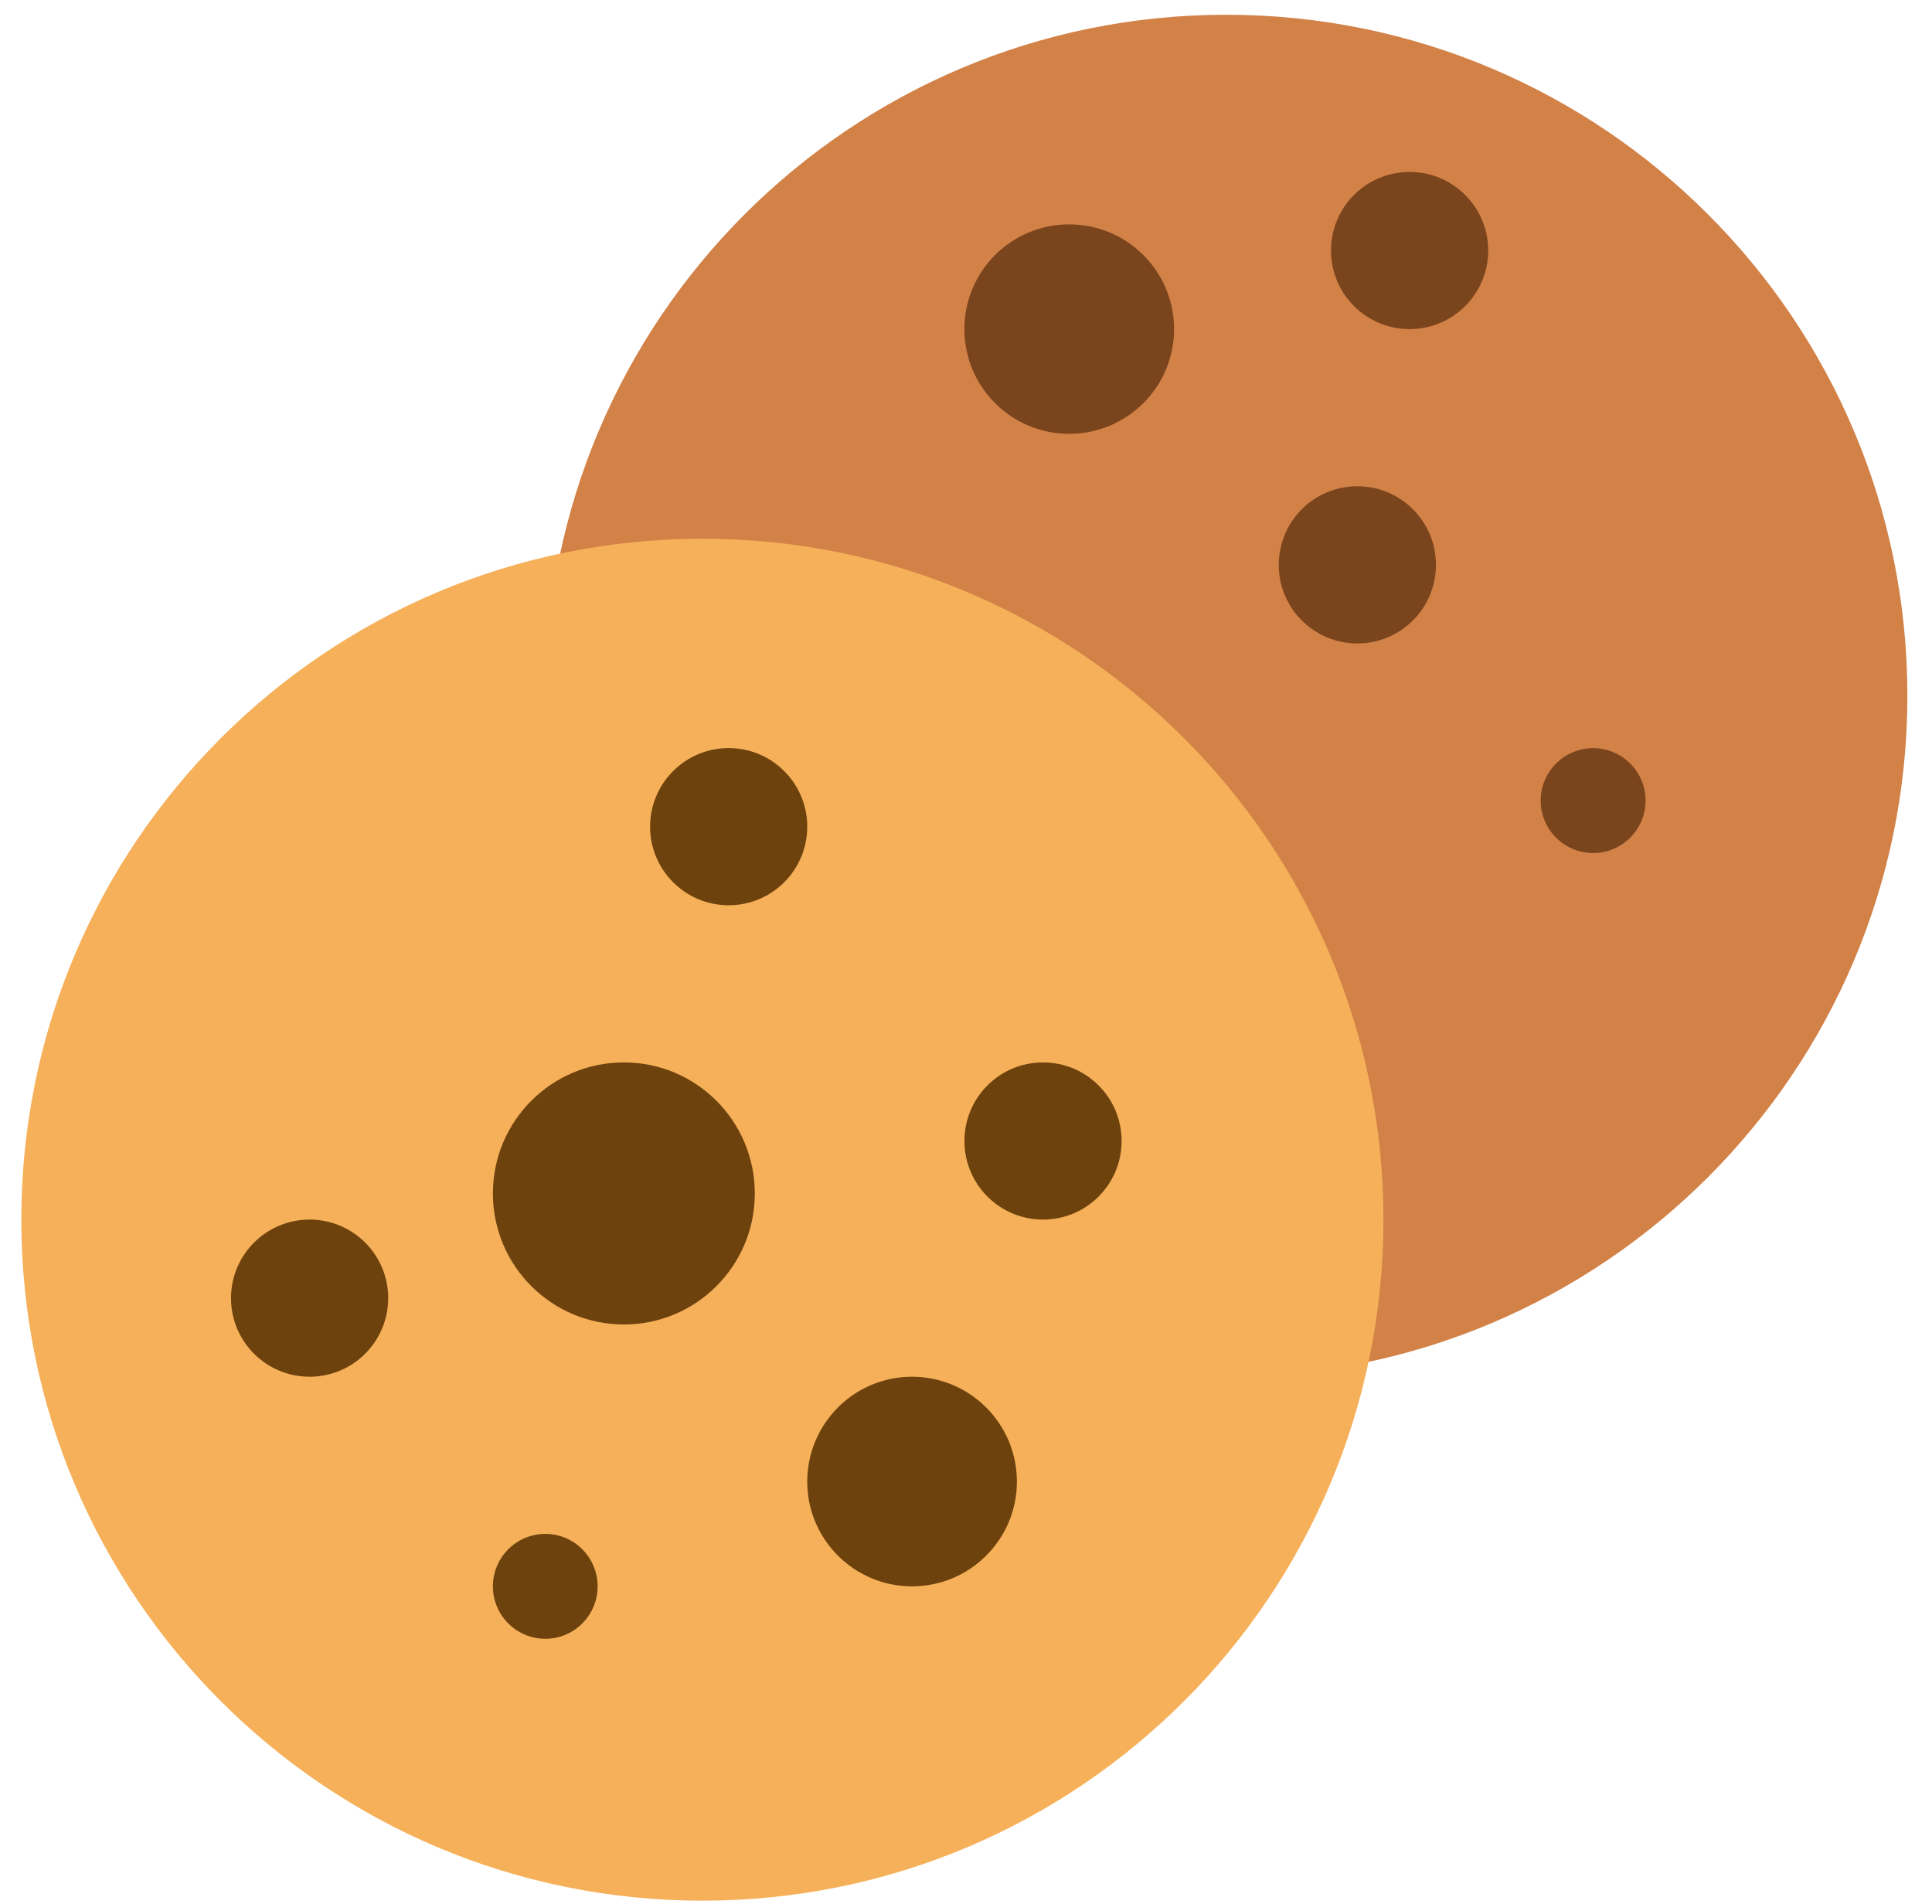 <svg width="70" height="69" viewBox="0 0 70 69" fill="none" xmlns="http://www.w3.org/2000/svg">
<path d="M44.428 0.535C30.804 0.535 19.756 11.583 19.756 25.215C19.756 38.839 30.804 49.887 44.428 49.887C58.06 49.887 69.108 38.839 69.108 25.215C69.108 11.583 58.06 0.535 44.428 0.535Z" fill="#D28147"/>
<path d="M25.453 19.52C11.821 19.52 0.773 30.567 0.773 44.192C0.773 57.824 11.821 68.871 25.453 68.871C39.078 68.871 50.125 57.824 50.125 44.192C50.125 30.567 39.078 19.52 25.453 19.52Z" fill="#F6B059"/>
<path d="M22.607 38.497C19.98 38.497 17.859 40.625 17.859 43.245C17.859 45.864 19.98 47.993 22.607 47.993C25.227 47.993 27.348 45.864 27.348 43.245C27.348 40.625 25.227 38.497 22.607 38.497ZM26.401 27.107C24.828 27.107 23.554 28.382 23.554 29.955C23.554 31.528 24.828 32.802 26.401 32.802C27.974 32.802 29.248 31.528 29.248 29.955C29.248 28.382 27.974 27.107 26.401 27.107ZM33.042 49.886C30.95 49.886 29.248 51.588 29.248 53.688C29.248 55.78 30.95 57.482 33.042 57.482C35.142 57.482 36.844 55.78 36.844 53.688C36.844 51.588 35.142 49.886 33.042 49.886ZM11.217 44.192C9.644 44.192 8.37 45.466 8.37 47.039C8.37 48.612 9.644 49.886 11.217 49.886C12.791 49.886 14.065 48.612 14.065 47.039C14.065 45.466 12.791 44.192 11.217 44.192ZM37.791 38.497C36.217 38.497 34.943 39.771 34.943 41.344C34.943 42.917 36.217 44.192 37.791 44.192C39.364 44.192 40.638 42.917 40.638 41.344C40.638 39.771 39.364 38.497 37.791 38.497ZM19.76 55.581C18.706 55.581 17.859 56.435 17.859 57.482C17.859 58.528 18.706 59.382 19.76 59.382C20.806 59.382 21.653 58.528 21.653 57.482C21.653 56.435 20.806 55.581 19.76 55.581Z" fill="#6D420D"/>
<path d="M38.736 8.131C36.644 8.131 34.942 9.825 34.942 11.925C34.942 14.025 36.644 15.719 38.736 15.719C40.836 15.719 42.538 14.025 42.538 11.925C42.538 9.825 40.836 8.131 38.736 8.131ZM49.179 17.62C47.606 17.62 46.332 18.894 46.332 20.467C46.332 22.041 47.606 23.315 49.179 23.315C50.752 23.315 52.027 22.041 52.027 20.467C52.027 18.894 50.752 17.62 49.179 17.62ZM51.073 6.23C49.499 6.23 48.225 7.505 48.225 9.078C48.225 10.651 49.499 11.925 51.073 11.925C52.646 11.925 53.92 10.651 53.92 9.078C53.92 7.505 52.646 6.23 51.073 6.23ZM57.721 27.109C56.675 27.109 55.821 27.963 55.821 29.009C55.821 30.056 56.675 30.91 57.721 30.91C58.768 30.91 59.622 30.056 59.622 29.009C59.622 27.963 58.768 27.109 57.721 27.109Z" fill="#7A441D"/>
</svg>
